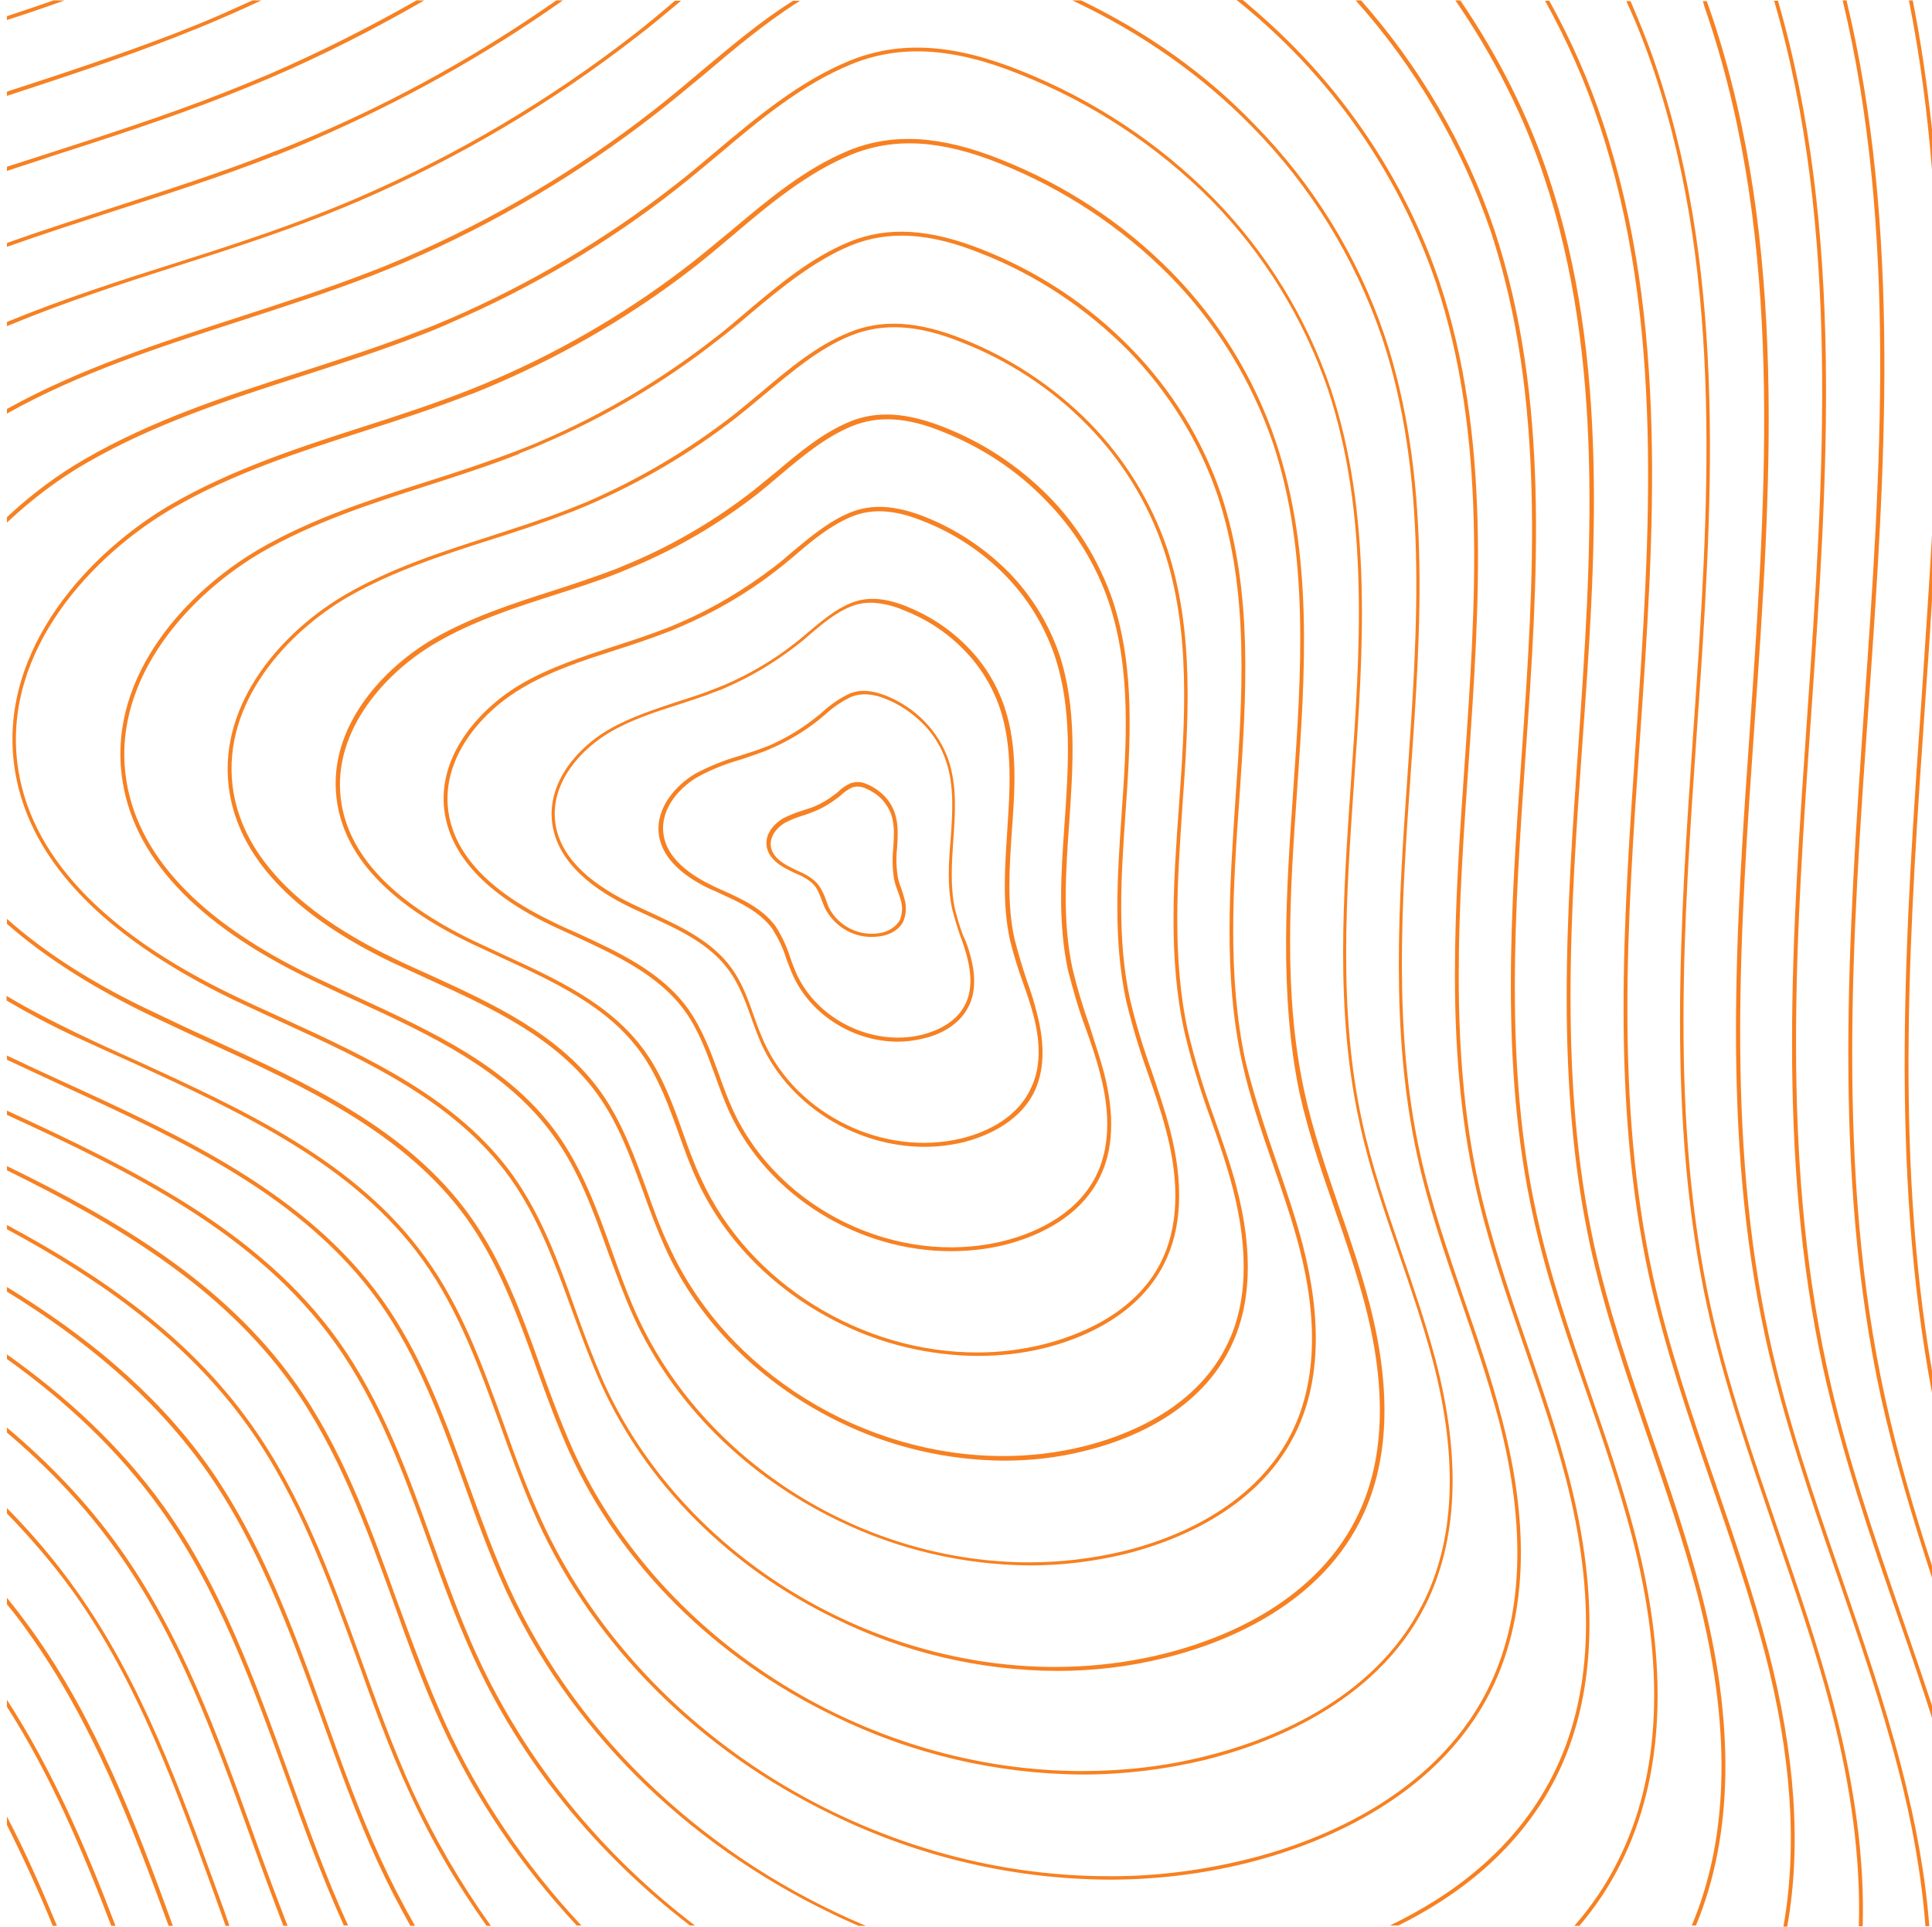 <?xml version="1.0" encoding="UTF-8" standalone="no"?><svg xmlns="http://www.w3.org/2000/svg" xmlns:xlink="http://www.w3.org/1999/xlink" fill="#f78122" height="500.3" preserveAspectRatio="xMidYMid meet" version="1" viewBox="-1.8 -0.1 501.8 500.3" width="501.8" zoomAndPan="magnify"><g id="change1_1"><path d="M0,5.1v-1C4,2.8,8.1,1.4,12.1,0H15C10,1.8,5,3.5,0,5.1z M0,24.8C14.6,20,29.6,15.1,43.9,9.5c4.1-1.6,8.3-3.3,12.4-5.1 C59.6,3,62.9,1.5,66.1,0h-2.3c-2.6,1.2-5.2,2.3-7.8,3.5c-4.1,1.8-8.3,3.5-12.4,5.1C29.3,14.1,14.5,19,0,23.7V24.8z M11.5,40.5 c14.9-4.8,30.4-9.8,45.2-15.6c3.8-1.5,7.7-3.1,11.5-4.7C82,14.3,95.4,7.5,108.4,0h-2C93.9,7.1,81,13.6,67.8,19.3 c-3.8,1.6-7.7,3.2-11.5,4.7c-14.8,5.8-30.2,10.8-45.1,15.6C7.5,40.8,3.7,42,0,43.2v1.1C3.8,43,7.7,41.8,11.5,40.5z M91.9,51.9 c25.5-11,49.5-25.2,71.5-42.3c4-3,7.8-6.3,11.7-9.5h-1.6c-3.5,3-7.1,6-10.7,8.8c-21.9,17-45.8,31.2-71.3,42.2 c-3.2,1.4-6.4,2.7-9.7,4c-12.4,4.9-25.4,9.1-38,13.1C29.2,72.8,14.4,77.6,0,83.5v1.1c14.4-6,29.4-10.9,44.1-15.6 c12.6-4,25.6-8.2,38.1-13.1v0C85.4,54.6,88.7,53.3,91.9,51.9z M80.1,36c22.6-9.8,44.2-21.8,64.3-36h-1.7 c-19.7,13.8-40.8,25.6-63,35.1c-3.5,1.5-7.1,3-10.6,4.3c-13.6,5.4-27.8,9.9-41.6,14.4C18.4,56.8,9.2,59.7,0,63V64 c9.3-3.3,18.6-6.3,27.8-9.3c13.8-4.4,28-9,41.6-14.3L69.3,40l0.2,0.4C73,39,76.5,37.6,80.1,36z M441.9,4.6 c19.5,58.6,15.1,121.9,10.9,183.1c-3.7,52.8-7.5,107.4,3.9,159.4c4.6,21,11.7,41.7,18.6,61.7c5.6,16.3,11.4,33.1,15.8,50 c3.8,14.5,6.2,28.3,7.2,41.3h1c-1-13.1-3.5-26.9-7.3-41.5c-4.4-16.9-10.2-33.7-15.8-50c-6.9-20-14-40.6-18.5-61.5 c-11.3-51.8-7.5-106.3-3.8-159.1c4.3-61.3,8.7-124.7-10.9-183.5c-0.5-1.4-1-2.9-1.5-4.3h-1C440.8,1.5,441.4,3.1,441.9,4.6z M467.6,185.6c-3.9,56.2-8,114.2,4.1,169.5c4.9,22.3,12.4,44.3,19.8,65.6c2.9,8.3,5.8,16.8,8.5,25.3v-3.2 c-2.5-7.6-5.1-15.1-7.6-22.4c-7.3-21.2-14.9-43.2-19.7-65.5c-12-55.1-8-113.1-4.1-169.2c4.3-61.9,8.7-125.8-8.6-185.6h-1 C476.3,59.7,471.9,123.6,467.6,185.6z M97.1,482.7c-5.5-12-10.1-24.7-14.5-37C74.5,423.2,66.1,400,52,380.2 C38.2,361,20.1,346.4,0,334.1v1.2c19.8,12.2,37.6,26.7,51.2,45.6c14,19.6,22.4,42.8,30.5,65.2c4.4,12.3,9,25.1,14.5,37.1 c2.6,5.7,5.5,11.3,8.6,16.8h1.2C102.8,494.4,99.8,488.6,97.1,482.7z M343.8,100.8c-6.3-18.5-16.7-35.4-30.4-49.4 c-14.2-14.4-31.2-25.6-50-33.1c-17.6-7.1-31.6-7.9-44.6-2.6c-12.9,5.3-23.9,14.5-34.5,23.4c-3.6,3-7.3,6.2-11.1,9.1 c-17.8,13.9-37.3,25.4-58,34.4c-2.6,1.1-5.2,2.2-7.9,3.2c-10.2,4-20.8,7.4-31,10.7c-19,6.1-38.7,12.5-56.2,22.7 c-6.8,3.9-13.7,9-20.1,15v1.4c6.6-6.2,13.7-11.5,20.7-15.5c17.5-10.1,37.1-16.5,56.1-22.6c10.2-3.3,20.8-6.7,31-10.7v0 c2.6-1,5.3-2.1,7.9-3.3c20.8-9,40.4-20.5,58.2-34.5c3.7-2.9,7.5-6.1,11.1-9.1c10.5-8.9,21.7-18.2,34.3-23.3 c12.6-5.2,26.5-4.4,43.8,2.6c18.7,7.4,35.6,18.5,49.8,32.8c13.6,13.9,23.9,30.6,30.2,49c10.8,32.5,8.4,67.7,6,101.7 c-2,29.4-4.2,59.8,2.2,88.7c2.5,11.7,6.5,23.2,10.3,34.3c3.1,9,6.3,18.4,8.8,27.8c6.6,25.3,5.7,46.6-2.8,63.1 c-12.9,25.4-40.9,35.6-56.5,39.4c-10.4,2.6-21.1,3.8-31.8,3.8c-54.9,0-109.1-32.7-132.2-83.2c-3.2-7.2-6-14.7-8.6-22 c-4.8-13.4-9.8-27.2-18.2-38.9c-16.1-22.5-42.2-34.5-67.5-46.1c-4.7-2.1-9.5-4.4-14.1-6.6C22.8,255.6,10,247.4,0,238.5v1.3 c9.9,8.7,22.6,16.8,38.1,24.2c4.7,2.2,9.5,4.5,14.2,6.6c25.1,11.5,51.1,23.5,67.1,45.7c8.3,11.6,13.3,25.4,18.1,38.7 c2.6,7.3,5.4,14.9,8.6,22c13.3,29.2,37.7,53.5,68.7,68.5c20.2,9.9,42.3,15.1,64.7,15.2c10.7,0,21.3-1.3,31.7-3.8 c15.7-3.9,44-14.2,57.1-39.9c8.5-16.8,9.5-38.2,2.8-63.8c-2.5-9.4-5.7-18.8-8.8-27.8c-3.8-11.1-7.8-22.6-10.3-34.2 c-6.3-28.8-4.1-59.1-2.1-88.4C352.3,168.8,354.7,133.5,343.8,100.8z M427.8,18.4c18.3,54.8,14.2,114.2,10.2,171.5 c-3.4,49.5-7,100.6,3.6,149.3c4.3,19.7,11,39,17.4,57.8c5.2,15.2,10.7,31,14.8,46.8c5.3,20.4,7.7,39.2,7.2,56.3h1 c0.5-17.2-2-36.1-7.3-56.5c-4.1-15.8-9.6-31.6-14.8-46.8c-6.4-18.7-13.1-38-17.4-57.6c-10.6-48.5-7-99.6-3.6-149 c4-57.5,8.1-116.9-10.2-171.9c-2-6.1-4.4-12.1-7-18.1h-1.1C423.3,6,425.7,12.2,427.8,18.4z M54.7,491.3c-9.8-27-19.9-55-36.9-78.7 C12.4,405,6.4,398,0,391.5v1.4c6.1,6.3,11.9,13,17.1,20.2C34,436.7,44,464.6,53.8,491.6c1,2.8,2,5.6,3,8.4h1 C56.8,497.1,55.8,494.2,54.7,491.3z M64,476.1c-9.2-25.5-18.8-51.9-34.8-74.3C20.8,390,10.9,379.8,0,370.6v1.3 c10.6,9,20.2,19,28.4,30.5c16,22.3,25.5,48.6,34.7,74.1c2.8,7.8,5.7,15.7,8.7,23.5h1.1C69.8,492,66.8,484,64,476.1z M122.1,429.8 c-4.4-9.6-8-19.7-11.6-29.5c-6.4-17.9-13.2-36.5-24.4-52.2C65.4,319.2,32.5,303.3,0,288.3v1.1c32.2,14.8,64.8,30.7,85.2,59.2 c11.2,15.6,17.9,34.1,24.3,51.9c3.5,9.8,7.2,20,11.6,29.6c12.3,27,31.8,51,56.3,69.8h1.3C154.7,481.6,134.9,457.7,122.1,429.8z M386.3,59.5C378.8,37.5,367,17.3,351.7,0h-1.4c15.5,17.3,27.4,37.6,35,59.7c14.5,43.7,11.3,90.9,8.1,136.6 c-2.8,39.5-5.6,80.2,2.9,119c3.4,15.7,8.7,31.1,13.9,46c4.2,12.1,8.5,24.7,11.8,37.3c8.9,34,7.6,62.6-3.7,84.8 c-3.1,6.2-6.9,11.7-11.2,16.6h1.3c4.1-4.8,7.7-10.1,10.7-16.1c11.4-22.5,12.7-51.2,3.8-85.5c-3.3-12.6-7.6-25.2-11.8-37.3 c-5.1-14.9-10.4-30.3-13.8-45.9c-8.5-38.6-5.6-79.3-2.9-118.7C397.6,150.7,400.9,103.3,386.3,59.5z M400.4,45.7 c-5.3-15.9-13.1-31.3-22.9-45.7h-1.3c9.9,14.4,17.8,29.9,23.1,46c15.8,47.4,12.2,98.7,8.8,148.2c-3,42.8-6,87,3.1,129.1 c3.7,17,9.5,33.8,15,49.9c4.5,13.2,9.2,26.8,12.8,40.4c8.9,34.1,8.4,63.1-1.4,86.3h1.1c9.7-23.4,10.2-52.5,1.3-86.6 c-3.6-13.7-8.2-27.3-12.8-40.5c-5.5-16.2-11.3-32.9-15-49.8c-9.1-41.9-6.1-86.1-3.1-128.8C412.7,144.6,416.3,93.3,400.4,45.7z M130.4,412.1c-4-8.8-7.3-18-10.6-27c-5.9-16.4-12.1-33.4-22.4-47.8c-19.8-27.6-51.8-42.3-82.8-56.5c-4.8-2.2-9.8-4.5-14.6-6.8v1.1 c4.7,2.2,9.5,4.4,14.2,6.6c30.9,14.2,62.8,28.8,82.4,56.2c10.2,14.3,16.3,31.2,22.2,47.5c3.2,9,6.6,18.3,10.6,27.1 c16.4,35.8,46.3,65.7,84.4,84.1c2.4,1.2,4.9,2.3,7.4,3.4h1.9C182.9,483.1,148.7,452.2,130.4,412.1z M413.6,32.2 c17,51.1,13.2,106.4,9.5,159.9c-3.2,46.2-6.5,93.8,3.4,139.2c4,18.3,10.2,36.4,16.2,53.9c4.9,14.2,9.9,28.9,13.8,43.6 c7,26.8,8.6,50.7,4.9,71.4h1c3.7-20.8,2.1-44.7-4.9-71.6c-3.9-14.8-8.9-29.5-13.8-43.7c-6-17.4-12.2-35.5-16.2-53.7 c-9.9-45.2-6.6-92.9-3.4-138.9c3.7-53.6,7.6-108.9-9.5-160.3c-3.6-10.9-8.3-21.6-14-31.9h-1.1C405.2,10.4,410,21.2,413.6,32.2z M482.4,183.4c-4.1,59.6-8.4,121.1,4.4,179.6c3.5,15.7,8.2,31.3,13.2,46.6v-3.1c-4.7-14.4-9-29-12.2-43.7 c-12.8-58.4-8.5-119.8-4.3-179.3c4.3-61.1,8.6-124-5.7-183.5h-1C491,59.4,486.7,122.4,482.4,183.4z M62.5,370.1 C75.6,388.4,83.4,410,91,430.9c4.1,11.5,8.4,23.4,13.6,34.6c5.5,12.1,12.2,23.6,20,34.5h1.1c-7.8-10.9-14.6-22.6-20.3-34.9 c-5.1-11.2-9.4-23.1-13.5-34.5c-7.6-20.9-15.4-42.6-28.6-61C47.2,347,24.6,331.2,0,318v1.1C24.3,332.2,46.6,347.9,62.5,370.1z M498.3,181.3c0.6-8.5,1.2-17.1,1.7-25.7v-16.7c-0.8,14.2-1.8,28.3-2.7,42.3c-4.2,59.7-8.4,121.4,2.7,180.4v-5.7 C490.1,298.7,494.3,239.1,498.3,181.3z M39.8,391.6c15,20.9,23.9,45.7,32.6,69.6c4.6,12.9,9.4,26.1,15.1,38.7h1.1 c-5.8-12.7-10.6-26.1-15.3-39.1c-8.7-24-17.6-48.9-32.7-69.9C29.4,375.4,15.5,362.6,0,351.6v1.2C15.2,363.7,28.8,376.3,39.8,391.6z M402.2,461.7c10.5-20.6,11.6-46.9,3.5-78.3c-3-11.6-7-23.1-10.8-34.2c-4.7-13.6-9.5-27.7-12.7-42c-7.7-35.3-5.1-72.6-2.6-108.6 c2.9-41.9,5.9-85.2-7.5-125.4c-7.7-22.7-20.5-43.4-37.3-60.6c-4.4-4.5-9-8.7-13.8-12.7h-1.6c5.2,4.2,10.1,8.6,14.7,13.3 c16.7,17,29.4,37.6,37.1,60.2c13.3,40,10.3,83.2,7.4,125c-2.5,36.1-5.1,73.4,2.7,108.9c3.1,14.3,8,28.5,12.7,42.1 c3.8,11.1,7.8,22.6,10.8,34.1c8.1,31.2,7,57.2-3.4,77.6c-9.7,19.1-26.3,31.2-42.2,38.8h2.2C376.8,492.3,392.7,480.3,402.2,461.7z M73.9,359.4c12.1,16.9,19.4,37,26.4,56.3c3.8,10.7,7.8,21.7,12.6,32.1c8.7,19,20.6,36.6,35.1,52.1h1.2 c-14.4-15.4-26.5-33.1-35.4-52.6c-4.7-10.4-8.7-21.4-12.6-32c-7-19.5-14.3-39.6-26.5-56.6c-18.4-25.7-45.9-42-74.7-56v1.1 C28.5,317.8,55.7,334,73.9,359.4z M0,471.6v2.2c4.3,8.6,8.3,17.3,11.9,26.2H13C9,490.3,4.8,480.8,0,471.6z M500,44V33.5 c-1.2-11.2-2.8-22.4-5-33.5h-1C496.9,14.5,498.8,29.2,500,44z M28.2,500c-7.7-20.3-16.4-40.5-28.2-58.7v1.8 c11.3,17.7,19.6,37.2,27.1,56.9H28.2z M42,500h1.1c-9.6-26.5-20-53.6-36.6-76.7c-2.1-2.9-4.3-5.8-6.5-8.5v1.7c2,2.4,3.9,4.9,5.7,7.5 C22.1,446.9,32.4,473.7,42,500z M329.8,301.8c2.4,7,4.9,14.2,6.8,21.5c5.1,19.8,4.4,36.4-2.2,49.3c-10.1,19.9-32,27.9-44.2,30.9 c-8,1.9-16.2,2.9-24.4,2.9c-17.3-0.1-34.4-4.1-50-11.7c-24-11.6-42.8-30.4-53.1-53c-2.5-5.5-4.6-11.4-6.7-17 c-3.7-10.3-7.5-20.9-14-29.8c-12.3-17.2-32.4-26.4-51.7-35.3c-3.6-1.6-7.3-3.4-10.9-5.1C49,240,32.3,222,29.8,201.1 C26.6,175,47,153.3,65.5,142.5c13.6-7.9,28.8-12.8,43.5-17.5c7.9-2.5,16.1-5.2,23.9-8.2c2-0.8,4.1-1.6,6.1-2.5 c16-6.9,31-15.8,44.7-26.5c2.9-2.2,5.8-4.7,8.5-7c8.2-6.9,16.6-14,26.6-18.1c10-4.1,20.9-3.4,34.5,2c14.5,5.7,27.7,14.4,38.6,25.6 c10.6,10.8,18.6,23.8,23.5,38.1c8.4,25.3,6.5,52.5,4.7,78.9c-1.6,22.6-3.2,46,1.6,68.2C323.9,284.5,326.9,293.3,329.8,301.8z M335.6,323.6c-1.9-7.2-4.4-14.5-6.8-21.4c-3-8.6-6-17.5-8-26.5c-4.9-22.3-3.2-45.8-1.7-68.5c1.8-26.2,3.7-53.4-4.6-78.5 c-4.8-14.2-12.8-27-23.2-37.7c-10.9-11-23.9-19.7-38.3-25.3c-13.3-5.4-24-6-33.7-2.1c-9.7,4-18.3,11.1-26.4,17.9 c-2.8,2.4-5.7,4.8-8.6,7c-13.8,10.8-28.9,19.7-45,26.6c-2,0.9-4.1,1.7-6.1,2.5l-0.2-0.4l0.2,0.5c-7.8,3.1-16,5.7-24,8.3 c-14.7,4.7-29.8,9.6-43.2,17.4c-18.1,10.6-38.3,32-35.2,57.6c2.5,20.5,19,38.2,49.1,52.6c3.6,1.7,7.3,3.4,10.9,5.1 c19.5,9,39.7,18.2,52.1,35.6c6.5,9.1,10.4,19.7,14.1,30.1c2,5.6,4.1,11.5,6.6,17c17.8,39,59.6,64.2,101.9,64.2 c8.3,0,16.5-1,24.5-2.9c12-2.9,33.5-10.8,43.5-30.4C340,359.5,340.7,343.1,335.6,323.6z M284.9,278.3c2.9,11.1,2.5,20.4-1.2,27.6 c-5.7,11.2-17.9,15.6-24.7,17.3c-4.5,1.1-9.2,1.6-13.9,1.6c-23.8,0-47.4-14.2-57.5-36.2c-1.4-3.1-2.6-6.4-3.7-9.5 c-2.1-5.7-4.2-11.6-7.7-16.5c-6.8-9.5-17.9-14.6-28.7-19.6c-2-0.9-4.1-1.9-6.1-2.8c-17-8.2-26.3-18.2-27.8-29.9 c-1.8-14.6,9.7-26.8,20-32.8c7.6-4.4,16-7.1,24.2-9.8c4.4-1.4,8.9-2.9,13.3-4.6c1.1-0.4,2.3-0.9,3.4-1.4c8.9-3.8,17.2-8.8,24.9-14.7 c1.6-1.2,3.2-2.6,4.7-3.9c4.6-3.8,9.3-7.8,14.9-10.1c5.6-2.3,11.8-1.9,19.4,1.1c8.1,3.2,15.5,8.1,21.7,14.3 c5.9,6,10.4,13.3,13.2,21.3c4.7,14.1,3.6,29.3,2.6,44c-0.9,12.6-1.8,25.6,0.9,37.9c1.2,5,2.7,9.9,4.4,14.7 C282.4,270.2,283.8,274.2,284.9,278.3z M283.9,278.6c-1-4-2.4-8-3.8-11.9c-1.8-4.8-3.2-9.8-4.5-14.8c-2.7-12.5-1.8-25.5-0.9-38.2 c1-14.6,2.1-29.7-2.6-43.6c-2.7-7.9-7.1-15-12.9-20.9c-6-6.1-13.3-10.9-21.3-14c-7.4-3-13.3-3.3-18.6-1.1c-5.3,2.2-10.1,6.1-14.6,10 c-1.6,1.3-3.2,2.7-4.8,3.9c-7.7,6-16.1,10.9-25.1,14.7c-1.1,0.5-2.3,1-3.4,1.4c-4.4,1.7-8.9,3.2-13.3,4.6c-8.1,2.6-16.5,5.3-24,9.7 c-10.1,5.8-21.2,17.7-19.5,31.8c1.4,11.3,10.5,21.1,27.2,29.1c2,1,4,1.9,6.1,2.8c10.9,5,22.2,10.2,29.1,19.9 c3.6,5.1,5.8,11,7.9,16.8c1.1,3.1,2.3,6.4,3.7,9.4c11.8,25.8,42.6,40.7,70.1,34c6.6-1.6,18.6-6,24.1-16.8 C286.3,298.5,286.8,289.4,283.9,278.6z M302.1,293.3c3.6,14,3.1,25.7-1.6,34.9c-7.2,14.1-22.6,19.7-31.2,21.8 c-5.7,1.4-11.4,2-17.3,2c-12.2-0.1-24.3-2.9-35.3-8.3c-16.9-8.2-30.2-21.5-37.5-37.4c-1.8-3.9-3.3-8-4.7-12 c-2.6-7.2-5.3-14.7-9.8-21c-8.6-12.1-22.8-18.5-36.4-24.8c-2.5-1.2-5.2-2.4-7.7-3.6c-21.5-10.3-33.3-23-35-37.8 c-2.2-18.5,12.2-33.8,25.3-41.4c9.6-5.5,20.3-9,30.6-12.3c5.6-1.8,11.3-3.7,16.8-5.8c1.4-0.6,2.9-1.2,4.3-1.8 c11.2-4.8,21.8-11.1,31.5-18.7c2-1.6,4-3.3,6-4.9c5.8-4.9,11.8-9.9,18.8-12.8s14.8-2.4,24.4,1.4c10.3,4,19.6,10.2,27.3,18 c7.5,7.6,13.1,16.9,16.6,27c5.9,17.8,4.6,37,3.3,55.6c-1.1,15.9-2.2,32.4,1.2,48c1.5,6.3,3.4,12.5,5.6,18.6 C299,283.1,300.8,288.2,302.1,293.3z M301.1,293.6c-1.3-5.1-3.1-10.2-4.8-15.1c-2.2-6.1-4.1-12.4-5.6-18.7 c-3.4-15.8-2.3-32.3-1.2-48.3c1.3-18.5,2.6-37.6-3.3-55.2c-3.4-10-9-19-16.4-26.5C262.3,122,253.1,116,243,112 c-9.3-3.8-16.8-4.2-23.6-1.4c-6.8,2.8-12.8,7.8-18.5,12.6c-2,1.7-4,3.4-6,5c-9.8,7.6-20.4,13.9-31.8,18.7c-1.4,0.6-2.9,1.2-4.3,1.8 l0,0c-5.5,2.2-11.3,4-16.9,5.8c-10.3,3.3-21,6.8-30.4,12.3c-12.8,7.4-26.9,22.5-24.8,40.4c1.7,14.4,13.3,26.8,34.5,37 c2.5,1.2,5.2,2.4,7.7,3.6c13.8,6.3,28,12.8,36.8,25.1c4.6,6.4,7.3,13.9,9.9,21.2c1.4,4,2.9,8.1,4.7,11.9 c12.5,27.4,41.9,45.1,71.7,45.1c5.8,0,11.6-0.7,17.2-2.1c8.4-2.1,23.6-7.6,30.5-21.3C304.2,318.8,304.7,307.3,301.1,293.6z M267.6,263.3c2.1,8.2,1.8,15-0.9,20.4c-4.2,8.2-13.2,11.5-18.2,12.8c-3.4,0.8-6.8,1.2-10.2,1.2c-17.6,0-34.9-10.5-42.3-26.6 c-1-2.3-1.9-4.7-2.7-7c-1.5-4.2-3.1-8.5-5.7-12.1c-5-7-13.1-10.7-21-14.3c-1.5-0.7-3-1.4-4.5-2.1c-12.5-6-19.4-13.4-20.5-22.1 c-1.3-10.8,7.1-19.8,14.8-24.2c5.6-3.2,11.8-5.2,17.8-7.2c3.2-1,6.6-2.1,9.8-3.4c0.8-0.3,1.7-0.7,2.5-1c6.5-2.8,12.6-6.4,18.2-10.8 c1.2-0.9,2.3-1.9,3.5-2.9c3.4-2.8,6.8-5.8,11-7.5c4.2-1.7,8.7-1.4,14.3,0.8c6,2.4,11.4,5.9,15.9,10.5c4.4,4.4,7.7,9.8,9.7,15.7 c3.5,10.4,2.7,21.6,1.9,32.4c-0.6,9.2-1.3,18.8,0.7,27.8c0.9,3.6,2,7.2,3.2,10.8C265.9,257.3,266.9,260.3,267.6,263.3z M266.6,263.5 c-0.8-3-1.8-5.9-2.8-8.7c-1.3-3.6-2.4-7.2-3.3-10.9c-2-9.2-1.3-18.8-0.7-28.1c0.7-10.7,1.5-21.8-1.9-32c-2-5.8-5.2-11-9.5-15.3 c-4.4-4.5-9.7-7.9-15.6-10.2c-2.6-1.1-5.5-1.8-8.3-1.9c-1.8,0-3.6,0.3-5.3,1c-4,1.6-7.4,4.5-10.7,7.3c-1.1,1-2.3,2-3.5,2.9 c-5.7,4.4-11.9,8.1-18.4,10.9c-0.8,0.4-1.7,0.7-2.5,1c-3.2,1.3-6.6,2.3-9.8,3.4c-6,1.9-12.1,3.9-17.6,7.1 c-7.4,4.3-15.5,12.9-14.3,23.3c1,8.3,7.7,15.4,19.9,21.3c1.5,0.7,3,1.4,4.5,2.1c8,3.7,16.3,7.5,21.4,14.6c2.7,3.7,4.3,8.1,5.8,12.4 c0.8,2.3,1.7,4.7,2.7,6.9c8.6,18.9,31.2,29.8,51.3,24.9c4.9-1.2,13.6-4.4,17.6-12.3C268.4,278,268.7,271.4,266.6,263.5z M250.3,248.3c1.4,5.2,1.2,9.7-0.6,13.1c-2.7,5.3-8.5,7.5-11.8,8.2c-2.1,0.5-4.3,0.8-6.5,0.8c-11.3,0-22.4-6.7-27.2-17.1 c-0.7-1.5-1.2-3-1.8-4.5c-0.8-2.7-2.1-5.3-3.6-7.7c-3.2-4.4-8.3-6.8-13.4-9.1c-1-0.5-1.9-0.9-2.9-1.3c-8.1-3.9-12.5-8.7-13.2-14.2 c-0.8-7,4.6-12.8,9.5-15.7c3.6-1.9,7.5-3.5,11.4-4.6c2.1-0.7,4.2-1.3,6.2-2.1l1.6-0.6c4.1-1.8,8-4.1,11.6-6.9 c0.8-0.6,1.5-1.2,2.2-1.8c2.1-1.9,4.5-3.6,7.1-4.8c2.7-1.1,5.6-0.9,9.3,0.5c3.8,1.5,7.3,3.8,10.2,6.8c2.8,2.9,4.9,6.3,6.2,10.1 c2.2,6.7,1.7,13.8,1.2,20.7c-0.4,5.9-0.8,12,0.4,17.7c0.6,2.3,1.2,4.6,2.1,6.9C249.2,244.5,249.8,246.4,250.3,248.3z M249.4,248.5 c-0.5-1.9-1.1-3.8-1.8-5.6c-0.8-2.3-1.5-4.6-2.1-7c-1.3-5.9-0.9-12-0.4-18c0.5-6.8,1-13.9-1.2-20.4c-1.2-3.6-3.3-7-6-9.7 c-2.8-2.8-6.2-5.1-9.9-6.5c-1.7-0.7-3.5-1.1-5.3-1.1c-1.1,0-2.2,0.2-3.3,0.6c-2.5,1.2-4.8,2.7-6.8,4.6c-0.8,0.6-1.5,1.3-2.2,1.8 c-3.6,2.8-7.6,5.2-11.8,7c-0.5,0.2-1.1,0.5-1.6,0.7c-2.1,0.8-4.2,1.5-6.3,2.2c-3.9,1.1-7.7,2.6-11.2,4.5c-4.7,2.7-9.8,8.2-9,14.7 c0.6,5.2,4.9,9.8,12.6,13.5c0.9,0.5,1.9,0.9,2.8,1.3c5.1,2.3,10.5,4.8,13.8,9.4c1.6,2.5,2.8,5.1,3.7,7.9c0.5,1.5,1.1,3,1.7,4.4 c5.5,12,19.8,18.9,32.6,15.8c3.1-0.8,8.6-2.8,11.1-7.7C250.5,257.7,250.7,253.5,249.4,248.5z M233.1,233.3c0.6,1.9,0.5,4-0.3,5.9 c-1.2,2.4-3.8,3.4-5.3,3.7c-1,0.2-2,0.3-3,0.3c-5.1,0-9.8-3-12.1-7.6c-0.3-0.7-0.5-1.3-0.8-2c-0.4-1.2-0.9-2.3-1.5-3.3 c-1.3-1.8-3.5-2.9-5.7-3.8l-1.2-0.6c-3.6-1.7-5.6-3.9-5.9-6.4c-0.4-3.2,2.1-5.8,4.3-7.1c1.6-0.8,3.3-1.5,5-2 c0.9-0.3,1.8-0.6,2.7-0.9l0.7-0.3c1.8-0.8,3.5-1.8,5-3c0.3-0.2,0.7-0.5,1-0.8c0.9-0.9,2-1.6,3.1-2.1c1.4-0.5,2.9-0.4,4.2,0.2 c1.7,0.7,3.2,1.7,4.5,3c1.3,1.3,2.2,2.8,2.8,4.5c1,2.9,0.8,6.1,0.6,9.1c-0.3,2.5-0.2,5.1,0.2,7.6c0.2,1,0.5,2,0.9,2.9 C232.6,231.6,232.9,232.4,233.1,233.3z M232.1,233.5c-0.2-0.8-0.5-1.6-0.8-2.4c-0.4-1-0.7-2-0.9-3c-0.4-2.6-0.5-5.3-0.2-7.9 c0.2-3.1,0.4-6-0.5-8.7c-0.5-1.5-1.4-2.9-2.5-4.1c-1.2-1.2-2.6-2.1-4.2-2.8c-1.1-0.5-2.3-0.6-3.5-0.2c-1.1,0.5-2,1.2-2.9,2 c-0.3,0.3-0.6,0.5-1,0.8c-1.6,1.2-3.3,2.3-5.2,3.1l-0.7,0.3l0,0c-0.9,0.4-1.8,0.7-2.7,1c-1.7,0.5-3.3,1.1-4.8,1.9 c-2,1.1-4.1,3.4-3.8,6.1c0.3,2.2,2,4,5.3,5.6l1.2,0.6c2.3,1,4.6,2.1,6.1,4.2c0.7,1.1,1.3,2.3,1.7,3.5c0.2,0.6,0.5,1.3,0.7,1.9 c2.5,5.1,8.2,7.9,13.8,6.7c1.9-0.4,3.6-1.5,4.7-3.2C232.6,237.1,232.7,235.2,232.1,233.5z M319.4,308.3c4.4,16.9,3.8,31-1.9,42.1 c-8.6,17-27.3,23.8-37.7,26.3c-6.8,1.7-13.8,2.5-20.8,2.5c-14.8-0.1-29.4-3.5-42.7-10c-20.4-9.9-36.5-25.9-45.3-45.2 c-2.1-4.7-4-9.7-5.7-14.5c-3.2-8.7-6.4-17.8-11.9-25.4c-10.5-14.6-27.5-22.5-44.1-30c-3.1-1.4-6.2-2.9-9.3-4.3 c-26-12.5-40.2-27.8-42.4-45.6c-2.7-22.3,14.7-40.9,30.5-50c11.6-6.7,24.5-10.9,37-14.9c6.7-2.2,13.7-4.4,20.4-7 c1.7-0.7,3.5-1.4,5.2-2.1c13.6-5.9,26.4-13.5,38.1-22.6c2.4-1.9,4.9-4,7.3-6c7-5.9,14.2-12,22.7-15.4c8.5-3.5,17.9-2.9,29.4,1.7 c12.4,4.9,23.6,12.3,33,21.8c9,9.2,15.9,20.3,20.1,32.5c7.2,21.6,5.6,44.8,4,67.2c-1.3,19.3-2.7,39.2,1.4,58.1 c1.8,7.6,4.1,15.1,6.8,22.5C315.6,296,317.8,302.1,319.4,308.3z M318.4,308.5c-1.6-6.2-3.7-12.3-5.8-18.2c-2.7-7.4-5-14.9-6.8-22.6 c-4.2-19-2.8-39-1.4-58.4c1.6-22.4,3.2-45.5-4-66.9c-4.1-12.1-10.9-23.1-19.8-32.1c-9.2-9.4-20.3-16.7-32.6-21.5 c-11.3-4.6-20.4-5.1-28.7-1.8s-15.5,9.5-22.5,15.3c-2.4,2-4.9,4.1-7.3,6c-11.8,9.2-24.7,16.8-38.4,22.7c-1.7,0.7-3.5,1.5-5.2,2.1 l0,0c-6.7,2.6-13.7,4.9-20.4,7c-12.5,4-25.4,8.2-36.9,14.8c-15.5,9-32.6,27.2-30,49c2.1,17.4,16.2,32.5,41.8,44.8 c3,1.5,6.2,2.9,9.3,4.3c16.6,7.6,33.8,15.5,44.5,30.4c5.5,7.7,8.8,16.8,12,25.6c1.7,4.8,3.5,9.8,5.7,14.4 c15.1,33.2,50.8,54.6,86.8,54.6c7,0,14-0.8,20.9-2.5c10.2-2.5,28.6-9.2,37-25.8C322.1,339.1,322.7,325.2,318.4,308.5z M335.1,205.1 c-1.8,26-3.7,52.8,1.9,78.3c2.2,10.3,5.8,20.5,9.1,30.3c2.8,8,5.6,16.3,7.8,24.7c5.9,22.7,5.1,41.7-2.5,56.6 c-11.6,22.8-36.7,32-50.6,35.4c-9.2,2.3-18.6,3.4-28.1,3.4c-19.9-0.1-39.5-4.7-57.4-13.5c-27.5-13.3-49.1-34.9-60.9-60.8 c-2.9-6.4-5.3-13-7.7-19.5c-4.3-11.8-8.7-24-16-34.2c-14.1-19.7-37.1-30.3-59.4-40.5c-4.1-1.9-8.4-3.9-12.5-5.8 C23.9,242.6,4.7,222,1.8,198c-3.6-29.9,19.8-54.9,41-67.2c15.6-9,33-14.7,49.8-20.1c9.1-2.9,18.5-6,27.4-9.5c2.3-0.9,4.7-1.9,7-2.9 c18.3-7.9,35.6-18.2,51.3-30.5c3.3-2.6,6.6-5.4,9.8-8c9.4-7.9,19.1-16.1,30.5-20.8c11.5-4.7,24-3.9,39.5,2.3 c16.7,6.6,31.8,16.5,44.4,29.3c12.2,12.4,21.4,27.3,27,43.8C339.4,143.6,337.2,174.8,335.1,205.1z M334.1,205 c2.1-30.1,4.3-61.3-5.3-90.1c-5.6-16.3-14.7-31.1-26.8-43.4c-12.5-12.6-27.5-22.5-44-29.1c-15.3-6.2-27.6-6.9-38.8-2.3 c-11.2,4.6-21,12.7-30.3,20.6c-3.2,2.7-6.5,5.5-9.8,8.1c-15.8,12.4-33.2,22.6-51.6,30.6c-2.3,1-4.7,2-7,2.9h-0.1 c-9,3.5-18.4,6.6-27.5,9.5c-16.8,5.4-34.2,11-49.7,20c-20.9,12.1-44.1,36.8-40.5,66.2c2.9,23.5,21.8,43.9,56.4,60.5 c4.1,2,8.4,3.9,12.5,5.8c22.4,10.3,45.5,20.9,59.8,40.8c7.4,10.4,11.9,22.6,16.1,34.5c2.3,6.5,4.8,13.1,7.6,19.5 c24.4,53.4,88.2,84.3,145.2,70.3c13.8-3.4,38.5-12.4,50-34.9c7.5-14.6,8.3-33.4,2.4-55.9c-2.2-8.3-5-16.6-7.8-24.6 c-3.4-9.8-6.9-20-9.2-30.4C330.4,258,332.3,231.1,334.1,205z M180.3,18.4c-4,3.4-8.2,6.9-12.3,10.1c-19.8,15.5-41.5,28.3-64.6,38.3 c-2.9,1.2-5.8,2.5-8.8,3.6c-11.3,4.4-23.1,8.2-34.5,11.9C39.8,88.9,18.9,95.6,0,106.1v1.2c18.9-10.6,40-17.4,60.4-24 c11.4-3.7,23.2-7.5,34.6-11.9l-0.2-0.5l0.2,0.5c2.9-1.2,5.9-2.3,8.8-3.6c23.2-10,44.9-22.9,64.8-38.4c4.1-3.2,8.4-6.8,12.4-10.1 c7.9-6.7,16.1-13.6,25-19.2h-1.8C195.7,5.4,188,12,180.3,18.4z M33.2,276.1c28,12.9,57,26.2,74.8,51c9.3,12.9,14.8,28.3,20.2,43.1 c2.9,8.1,6,16.6,9.6,24.6c14.8,32.5,42,59.6,76.5,76.3c22.5,11,47.1,16.8,72.1,16.9c11.9,0,23.7-1.4,35.2-4.2 c17.5-4.3,49-15.8,63.6-44.4c9.5-18.7,10.6-42.6,3.1-71c-2.7-10.5-6.3-20.9-9.8-31c-4.2-12.4-8.7-25.1-11.5-38.1 c-7-32-4.7-65.8-2.4-98.5c2.7-38,5.4-77.3-6.8-113.8c-7-20.6-18.6-39.4-33.9-54.9C311.4,19.1,296.2,8.3,279,0h-2.3 c17.9,8.4,33.6,19.4,46.7,32.8c15.2,15.4,26.7,34.1,33.7,54.6c12.1,36.2,9.3,75.5,6.7,113.4c-2.3,32.8-4.6,66.6,2.4,98.8 c2.8,13,7.2,25.8,11.5,38.2c3.5,10.1,7,20.5,9.8,30.9c7.3,28.2,6.3,51.9-3.1,70.3c-14.4,28.3-45.6,39.7-63,43.9 c-11.6,2.8-23.5,4.3-35.4,4.2c-61.1,0-121.6-36.4-147.3-92.7c-3.6-7.9-6.7-16.3-9.6-24.5c-5.4-14.9-10.9-30.3-20.3-43.3 c-17.9-25-47-38.4-75.2-51.3c-5.2-2.3-10.6-4.8-15.8-7.3c-6.4-3.1-12.4-6.2-17.9-9.5v1.2c5.4,3.2,11.2,6.3,17.4,9.2 C22.6,271.3,28,273.8,33.2,276.1z"/></g></svg>